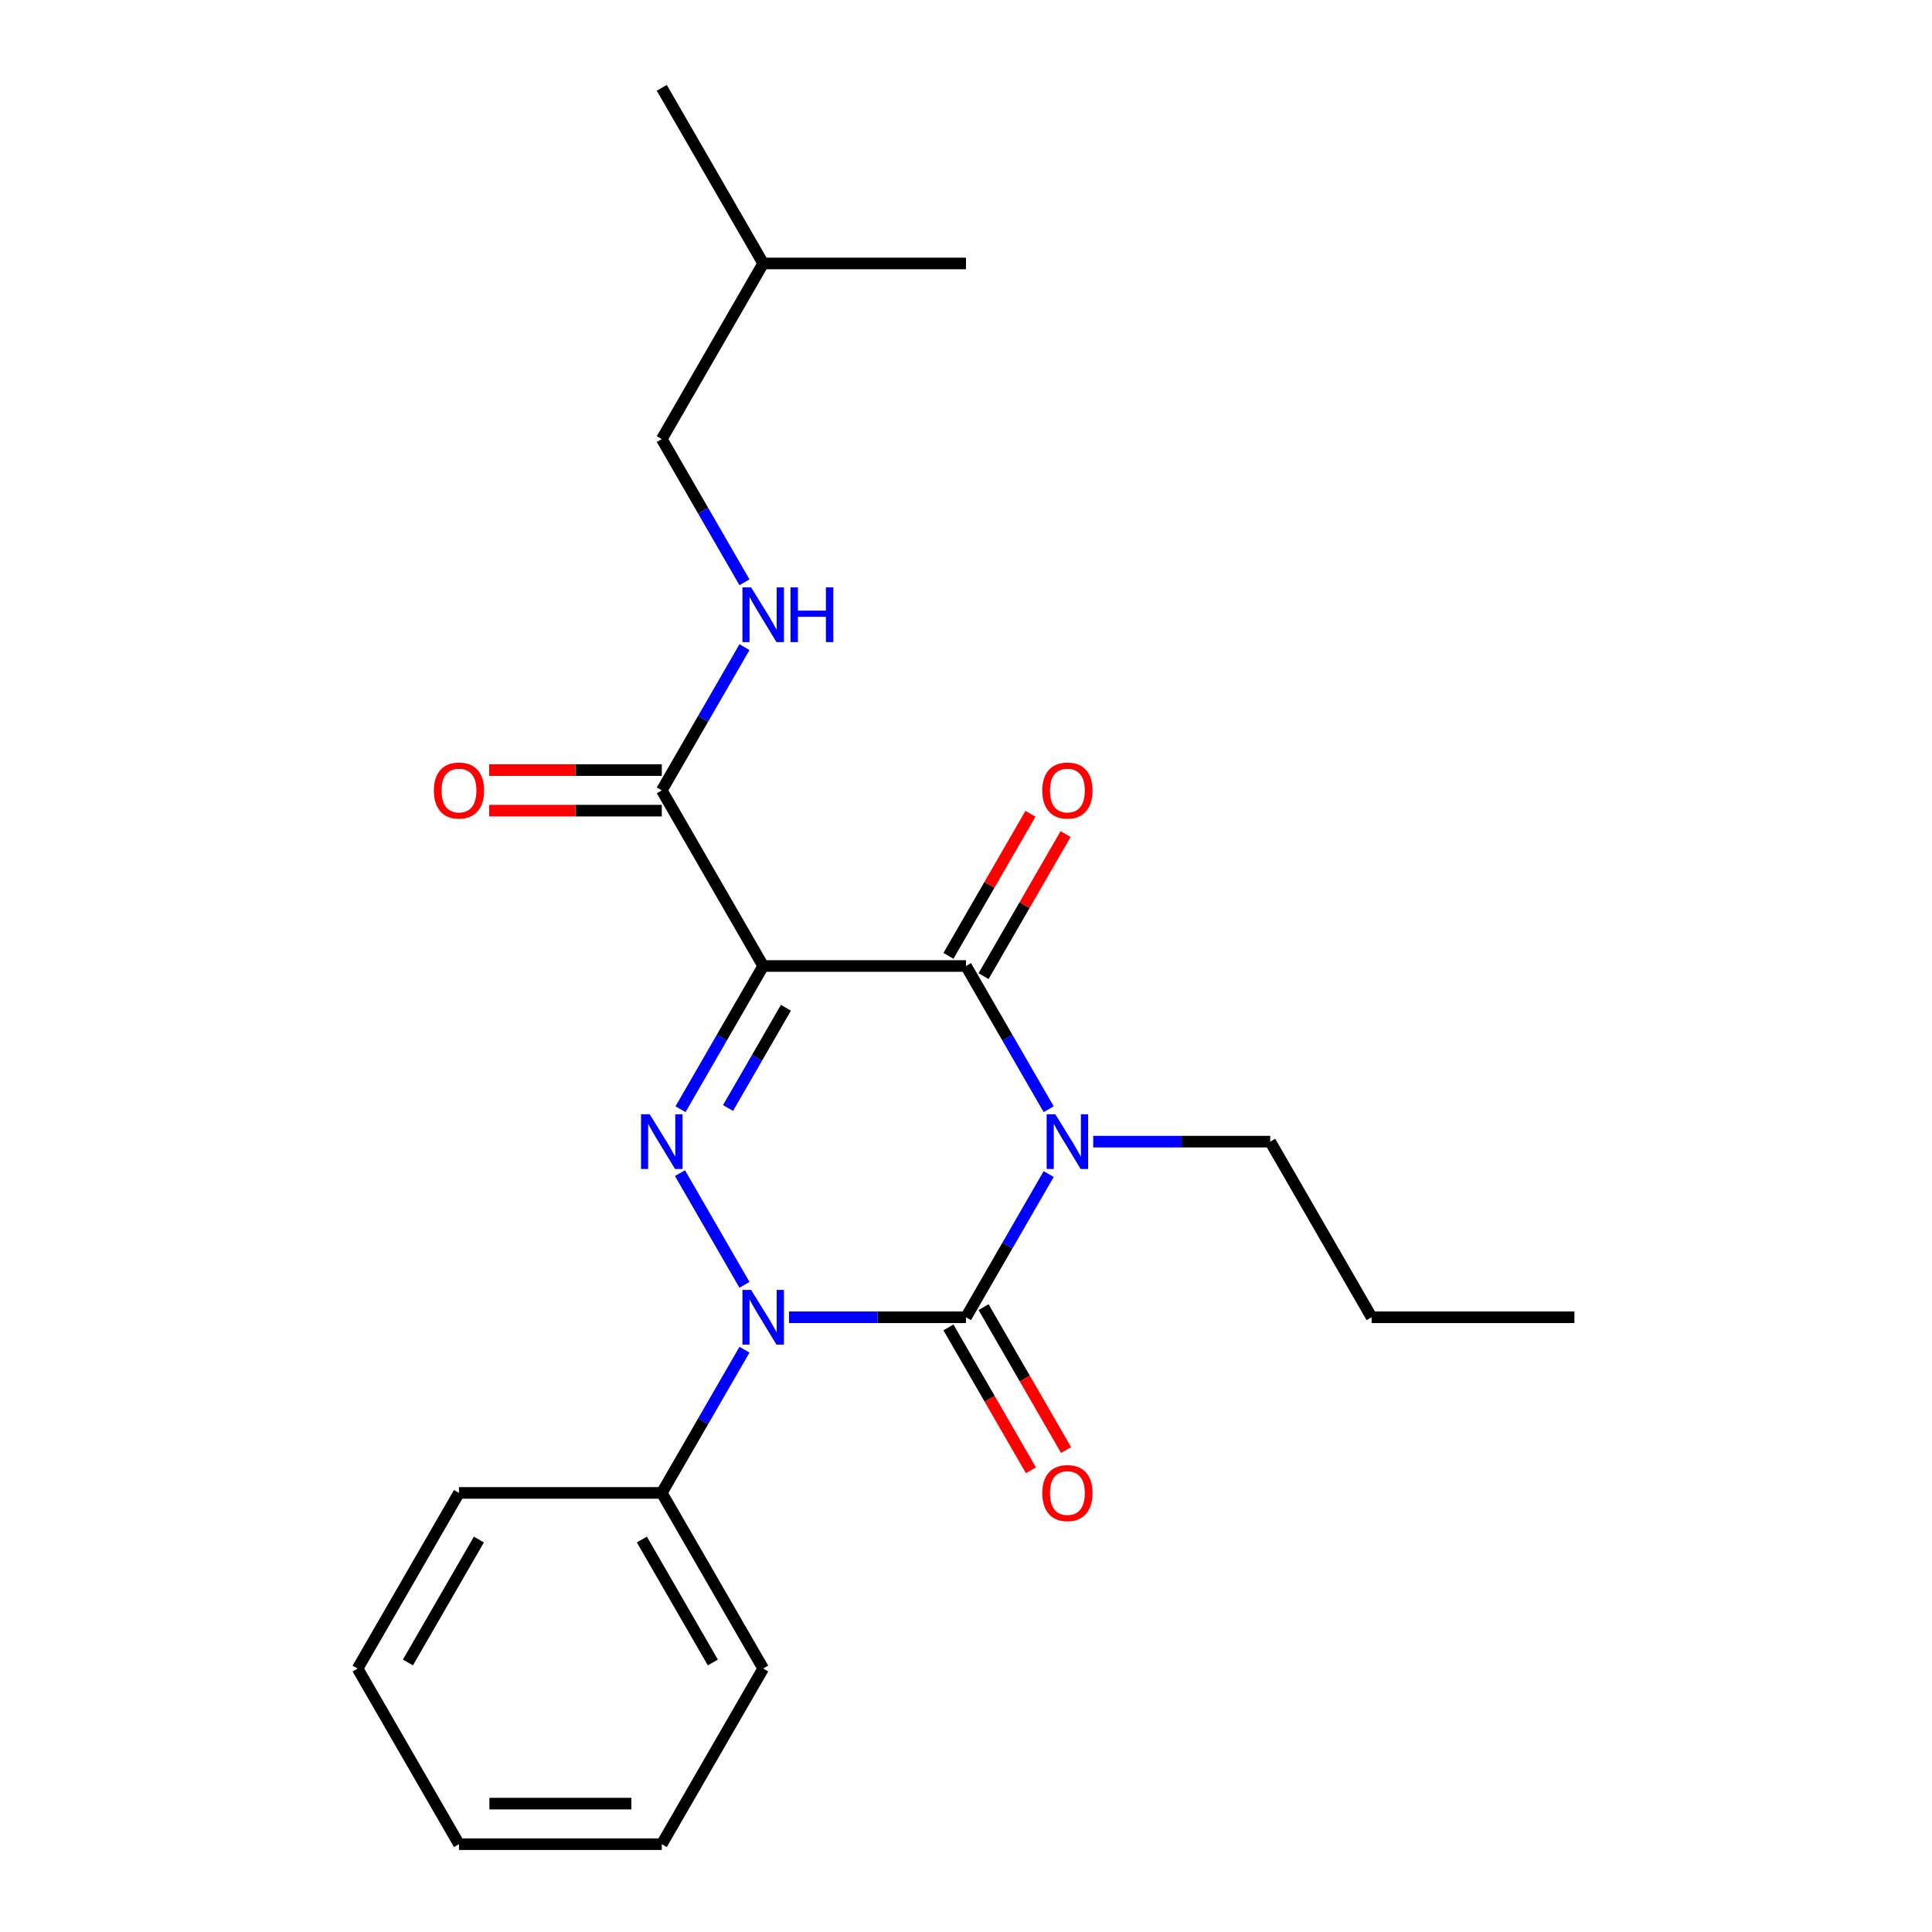 <?xml version='1.0' encoding='iso-8859-1'?>
<svg version='1.1' baseProfile='full'
              xmlns='http://www.w3.org/2000/svg'
                      xmlns:rdkit='http://www.rdkit.org/xml'
                      xmlns:xlink='http://www.w3.org/1999/xlink'
                  xml:space='preserve'
width='1000px' height='1000px' viewBox='0 0 1000 1000'>
<!-- END OF HEADER -->
<rect style='opacity:1.0;fill:#FFFFFF;stroke:none' width='1000' height='1000' x='0' y='0'> </rect>
<path class='bond-0' d='M 542.796,607.693 L 521.398,644.756' style='fill:none;fill-rule:evenodd;stroke:#0000FF;stroke-width:6px;stroke-linecap:butt;stroke-linejoin:miter;stroke-opacity:1' />
<path class='bond-0' d='M 521.398,644.756 L 500,681.818' style='fill:none;fill-rule:evenodd;stroke:#000000;stroke-width:6px;stroke-linecap:butt;stroke-linejoin:miter;stroke-opacity:1' />
<path class='bond-1' d='M 542.796,574.125 L 521.398,537.062' style='fill:none;fill-rule:evenodd;stroke:#0000FF;stroke-width:6px;stroke-linecap:butt;stroke-linejoin:miter;stroke-opacity:1' />
<path class='bond-1' d='M 521.398,537.062 L 500,500' style='fill:none;fill-rule:evenodd;stroke:#000000;stroke-width:6px;stroke-linecap:butt;stroke-linejoin:miter;stroke-opacity:1' />
<path class='bond-2' d='M 565.851,590.909 L 611.655,590.909' style='fill:none;fill-rule:evenodd;stroke:#0000FF;stroke-width:6px;stroke-linecap:butt;stroke-linejoin:miter;stroke-opacity:1' />
<path class='bond-2' d='M 611.655,590.909 L 657.459,590.909' style='fill:none;fill-rule:evenodd;stroke:#000000;stroke-width:6px;stroke-linecap:butt;stroke-linejoin:miter;stroke-opacity:1' />
<path class='bond-3' d='M 500,681.818 L 454.196,681.818' style='fill:none;fill-rule:evenodd;stroke:#000000;stroke-width:6px;stroke-linecap:butt;stroke-linejoin:miter;stroke-opacity:1' />
<path class='bond-3' d='M 454.196,681.818 L 408.392,681.818' style='fill:none;fill-rule:evenodd;stroke:#0000FF;stroke-width:6px;stroke-linecap:butt;stroke-linejoin:miter;stroke-opacity:1' />
<path class='bond-4' d='M 490.909,687.067 L 512.261,724.049' style='fill:none;fill-rule:evenodd;stroke:#000000;stroke-width:6px;stroke-linecap:butt;stroke-linejoin:miter;stroke-opacity:1' />
<path class='bond-4' d='M 512.261,724.049 L 533.613,761.032' style='fill:none;fill-rule:evenodd;stroke:#FF0000;stroke-width:6px;stroke-linecap:butt;stroke-linejoin:miter;stroke-opacity:1' />
<path class='bond-4' d='M 509.091,676.57 L 530.443,713.552' style='fill:none;fill-rule:evenodd;stroke:#000000;stroke-width:6px;stroke-linecap:butt;stroke-linejoin:miter;stroke-opacity:1' />
<path class='bond-4' d='M 530.443,713.552 L 551.794,750.534' style='fill:none;fill-rule:evenodd;stroke:#FF0000;stroke-width:6px;stroke-linecap:butt;stroke-linejoin:miter;stroke-opacity:1' />
<path class='bond-5' d='M 385.337,698.603 L 363.939,735.665' style='fill:none;fill-rule:evenodd;stroke:#0000FF;stroke-width:6px;stroke-linecap:butt;stroke-linejoin:miter;stroke-opacity:1' />
<path class='bond-5' d='M 363.939,735.665 L 342.541,772.727' style='fill:none;fill-rule:evenodd;stroke:#000000;stroke-width:6px;stroke-linecap:butt;stroke-linejoin:miter;stroke-opacity:1' />
<path class='bond-6' d='M 385.337,665.034 L 351.952,607.209' style='fill:none;fill-rule:evenodd;stroke:#0000FF;stroke-width:6px;stroke-linecap:butt;stroke-linejoin:miter;stroke-opacity:1' />
<path class='bond-7' d='M 352.231,574.125 L 373.629,537.062' style='fill:none;fill-rule:evenodd;stroke:#0000FF;stroke-width:6px;stroke-linecap:butt;stroke-linejoin:miter;stroke-opacity:1' />
<path class='bond-7' d='M 373.629,537.062 L 395.027,500' style='fill:none;fill-rule:evenodd;stroke:#000000;stroke-width:6px;stroke-linecap:butt;stroke-linejoin:miter;stroke-opacity:1' />
<path class='bond-7' d='M 376.832,573.503 L 391.811,547.56' style='fill:none;fill-rule:evenodd;stroke:#0000FF;stroke-width:6px;stroke-linecap:butt;stroke-linejoin:miter;stroke-opacity:1' />
<path class='bond-7' d='M 391.811,547.56 L 406.79,521.616' style='fill:none;fill-rule:evenodd;stroke:#000000;stroke-width:6px;stroke-linecap:butt;stroke-linejoin:miter;stroke-opacity:1' />
<path class='bond-8' d='M 395.027,500 L 342.541,409.091' style='fill:none;fill-rule:evenodd;stroke:#000000;stroke-width:6px;stroke-linecap:butt;stroke-linejoin:miter;stroke-opacity:1' />
<path class='bond-9' d='M 395.027,500 L 500,500' style='fill:none;fill-rule:evenodd;stroke:#000000;stroke-width:6px;stroke-linecap:butt;stroke-linejoin:miter;stroke-opacity:1' />
<path class='bond-10' d='M 509.091,505.249 L 530.316,468.486' style='fill:none;fill-rule:evenodd;stroke:#000000;stroke-width:6px;stroke-linecap:butt;stroke-linejoin:miter;stroke-opacity:1' />
<path class='bond-10' d='M 530.316,468.486 L 551.54,431.724' style='fill:none;fill-rule:evenodd;stroke:#FF0000;stroke-width:6px;stroke-linecap:butt;stroke-linejoin:miter;stroke-opacity:1' />
<path class='bond-10' d='M 490.909,494.751 L 512.134,457.989' style='fill:none;fill-rule:evenodd;stroke:#000000;stroke-width:6px;stroke-linecap:butt;stroke-linejoin:miter;stroke-opacity:1' />
<path class='bond-10' d='M 512.134,457.989 L 533.359,421.227' style='fill:none;fill-rule:evenodd;stroke:#FF0000;stroke-width:6px;stroke-linecap:butt;stroke-linejoin:miter;stroke-opacity:1' />
<path class='bond-11' d='M 342.541,227.273 L 363.939,264.335' style='fill:none;fill-rule:evenodd;stroke:#000000;stroke-width:6px;stroke-linecap:butt;stroke-linejoin:miter;stroke-opacity:1' />
<path class='bond-11' d='M 363.939,264.335 L 385.337,301.397' style='fill:none;fill-rule:evenodd;stroke:#0000FF;stroke-width:6px;stroke-linecap:butt;stroke-linejoin:miter;stroke-opacity:1' />
<path class='bond-12' d='M 342.541,227.273 L 395.027,136.364' style='fill:none;fill-rule:evenodd;stroke:#000000;stroke-width:6px;stroke-linecap:butt;stroke-linejoin:miter;stroke-opacity:1' />
<path class='bond-13' d='M 342.541,398.594 L 297.867,398.594' style='fill:none;fill-rule:evenodd;stroke:#000000;stroke-width:6px;stroke-linecap:butt;stroke-linejoin:miter;stroke-opacity:1' />
<path class='bond-13' d='M 297.867,398.594 L 253.192,398.594' style='fill:none;fill-rule:evenodd;stroke:#FF0000;stroke-width:6px;stroke-linecap:butt;stroke-linejoin:miter;stroke-opacity:1' />
<path class='bond-13' d='M 342.541,419.588 L 297.867,419.588' style='fill:none;fill-rule:evenodd;stroke:#000000;stroke-width:6px;stroke-linecap:butt;stroke-linejoin:miter;stroke-opacity:1' />
<path class='bond-13' d='M 297.867,419.588 L 253.192,419.588' style='fill:none;fill-rule:evenodd;stroke:#FF0000;stroke-width:6px;stroke-linecap:butt;stroke-linejoin:miter;stroke-opacity:1' />
<path class='bond-14' d='M 342.541,409.091 L 363.939,372.029' style='fill:none;fill-rule:evenodd;stroke:#000000;stroke-width:6px;stroke-linecap:butt;stroke-linejoin:miter;stroke-opacity:1' />
<path class='bond-14' d='M 363.939,372.029 L 385.337,334.966' style='fill:none;fill-rule:evenodd;stroke:#0000FF;stroke-width:6px;stroke-linecap:butt;stroke-linejoin:miter;stroke-opacity:1' />
<path class='bond-15' d='M 395.027,136.364 L 342.541,45.455' style='fill:none;fill-rule:evenodd;stroke:#000000;stroke-width:6px;stroke-linecap:butt;stroke-linejoin:miter;stroke-opacity:1' />
<path class='bond-16' d='M 395.027,136.364 L 500,136.364' style='fill:none;fill-rule:evenodd;stroke:#000000;stroke-width:6px;stroke-linecap:butt;stroke-linejoin:miter;stroke-opacity:1' />
<path class='bond-17' d='M 814.918,681.818 L 709.946,681.818' style='fill:none;fill-rule:evenodd;stroke:#000000;stroke-width:6px;stroke-linecap:butt;stroke-linejoin:miter;stroke-opacity:1' />
<path class='bond-18' d='M 657.459,590.909 L 709.946,681.818' style='fill:none;fill-rule:evenodd;stroke:#000000;stroke-width:6px;stroke-linecap:butt;stroke-linejoin:miter;stroke-opacity:1' />
<path class='bond-19' d='M 342.541,954.545 L 237.568,954.545' style='fill:none;fill-rule:evenodd;stroke:#000000;stroke-width:6px;stroke-linecap:butt;stroke-linejoin:miter;stroke-opacity:1' />
<path class='bond-19' d='M 326.795,933.551 L 253.314,933.551' style='fill:none;fill-rule:evenodd;stroke:#000000;stroke-width:6px;stroke-linecap:butt;stroke-linejoin:miter;stroke-opacity:1' />
<path class='bond-20' d='M 342.541,954.545 L 395.027,863.636' style='fill:none;fill-rule:evenodd;stroke:#000000;stroke-width:6px;stroke-linecap:butt;stroke-linejoin:miter;stroke-opacity:1' />
<path class='bond-21' d='M 237.568,954.545 L 185.082,863.636' style='fill:none;fill-rule:evenodd;stroke:#000000;stroke-width:6px;stroke-linecap:butt;stroke-linejoin:miter;stroke-opacity:1' />
<path class='bond-22' d='M 185.082,863.636 L 237.568,772.727' style='fill:none;fill-rule:evenodd;stroke:#000000;stroke-width:6px;stroke-linecap:butt;stroke-linejoin:miter;stroke-opacity:1' />
<path class='bond-22' d='M 211.136,860.497 L 247.877,796.861' style='fill:none;fill-rule:evenodd;stroke:#000000;stroke-width:6px;stroke-linecap:butt;stroke-linejoin:miter;stroke-opacity:1' />
<path class='bond-23' d='M 237.568,772.727 L 342.541,772.727' style='fill:none;fill-rule:evenodd;stroke:#000000;stroke-width:6px;stroke-linecap:butt;stroke-linejoin:miter;stroke-opacity:1' />
<path class='bond-24' d='M 342.541,772.727 L 395.027,863.636' style='fill:none;fill-rule:evenodd;stroke:#000000;stroke-width:6px;stroke-linecap:butt;stroke-linejoin:miter;stroke-opacity:1' />
<path class='bond-24' d='M 332.232,796.861 L 368.972,860.497' style='fill:none;fill-rule:evenodd;stroke:#000000;stroke-width:6px;stroke-linecap:butt;stroke-linejoin:miter;stroke-opacity:1' />
<path  class='atom-0' d='M 546.226 576.749
L 555.506 591.749
Q 556.426 593.229, 557.906 595.909
Q 559.386 598.589, 559.466 598.749
L 559.466 576.749
L 563.226 576.749
L 563.226 605.069
L 559.346 605.069
L 549.386 588.669
Q 548.226 586.749, 546.986 584.549
Q 545.786 582.349, 545.426 581.669
L 545.426 605.069
L 541.746 605.069
L 541.746 576.749
L 546.226 576.749
' fill='#0000FF'/>
<path  class='atom-2' d='M 388.767 667.658
L 398.047 682.658
Q 398.967 684.138, 400.447 686.818
Q 401.927 689.498, 402.007 689.658
L 402.007 667.658
L 405.767 667.658
L 405.767 695.978
L 401.887 695.978
L 391.927 679.578
Q 390.767 677.658, 389.527 675.458
Q 388.327 673.258, 387.967 672.578
L 387.967 695.978
L 384.287 695.978
L 384.287 667.658
L 388.767 667.658
' fill='#0000FF'/>
<path  class='atom-3' d='M 336.281 576.749
L 345.561 591.749
Q 346.481 593.229, 347.961 595.909
Q 349.441 598.589, 349.521 598.749
L 349.521 576.749
L 353.281 576.749
L 353.281 605.069
L 349.401 605.069
L 339.441 588.669
Q 338.281 586.749, 337.041 584.549
Q 335.841 582.349, 335.481 581.669
L 335.481 605.069
L 331.801 605.069
L 331.801 576.749
L 336.281 576.749
' fill='#0000FF'/>
<path  class='atom-7' d='M 539.486 409.171
Q 539.486 402.371, 542.846 398.571
Q 546.206 394.771, 552.486 394.771
Q 558.766 394.771, 562.126 398.571
Q 565.486 402.371, 565.486 409.171
Q 565.486 416.051, 562.086 419.971
Q 558.686 423.851, 552.486 423.851
Q 546.246 423.851, 542.846 419.971
Q 539.486 416.091, 539.486 409.171
M 552.486 420.651
Q 556.806 420.651, 559.126 417.771
Q 561.486 414.851, 561.486 409.171
Q 561.486 403.611, 559.126 400.811
Q 556.806 397.971, 552.486 397.971
Q 548.166 397.971, 545.806 400.771
Q 543.486 403.571, 543.486 409.171
Q 543.486 414.891, 545.806 417.771
Q 548.166 420.651, 552.486 420.651
' fill='#FF0000'/>
<path  class='atom-8' d='M 539.486 772.807
Q 539.486 766.007, 542.846 762.207
Q 546.206 758.407, 552.486 758.407
Q 558.766 758.407, 562.126 762.207
Q 565.486 766.007, 565.486 772.807
Q 565.486 779.687, 562.086 783.607
Q 558.686 787.487, 552.486 787.487
Q 546.246 787.487, 542.846 783.607
Q 539.486 779.727, 539.486 772.807
M 552.486 784.287
Q 556.806 784.287, 559.126 781.407
Q 561.486 778.487, 561.486 772.807
Q 561.486 767.247, 559.126 764.447
Q 556.806 761.607, 552.486 761.607
Q 548.166 761.607, 545.806 764.407
Q 543.486 767.207, 543.486 772.807
Q 543.486 778.527, 545.806 781.407
Q 548.166 784.287, 552.486 784.287
' fill='#FF0000'/>
<path  class='atom-10' d='M 224.568 409.171
Q 224.568 402.371, 227.928 398.571
Q 231.288 394.771, 237.568 394.771
Q 243.848 394.771, 247.208 398.571
Q 250.568 402.371, 250.568 409.171
Q 250.568 416.051, 247.168 419.971
Q 243.768 423.851, 237.568 423.851
Q 231.328 423.851, 227.928 419.971
Q 224.568 416.091, 224.568 409.171
M 237.568 420.651
Q 241.888 420.651, 244.208 417.771
Q 246.568 414.851, 246.568 409.171
Q 246.568 403.611, 244.208 400.811
Q 241.888 397.971, 237.568 397.971
Q 233.248 397.971, 230.888 400.771
Q 228.568 403.571, 228.568 409.171
Q 228.568 414.891, 230.888 417.771
Q 233.248 420.651, 237.568 420.651
' fill='#FF0000'/>
<path  class='atom-11' d='M 388.767 304.022
L 398.047 319.022
Q 398.967 320.502, 400.447 323.182
Q 401.927 325.862, 402.007 326.022
L 402.007 304.022
L 405.767 304.022
L 405.767 332.342
L 401.887 332.342
L 391.927 315.942
Q 390.767 314.022, 389.527 311.822
Q 388.327 309.622, 387.967 308.942
L 387.967 332.342
L 384.287 332.342
L 384.287 304.022
L 388.767 304.022
' fill='#0000FF'/>
<path  class='atom-11' d='M 409.167 304.022
L 413.007 304.022
L 413.007 316.062
L 427.487 316.062
L 427.487 304.022
L 431.327 304.022
L 431.327 332.342
L 427.487 332.342
L 427.487 319.262
L 413.007 319.262
L 413.007 332.342
L 409.167 332.342
L 409.167 304.022
' fill='#0000FF'/>
</svg>

